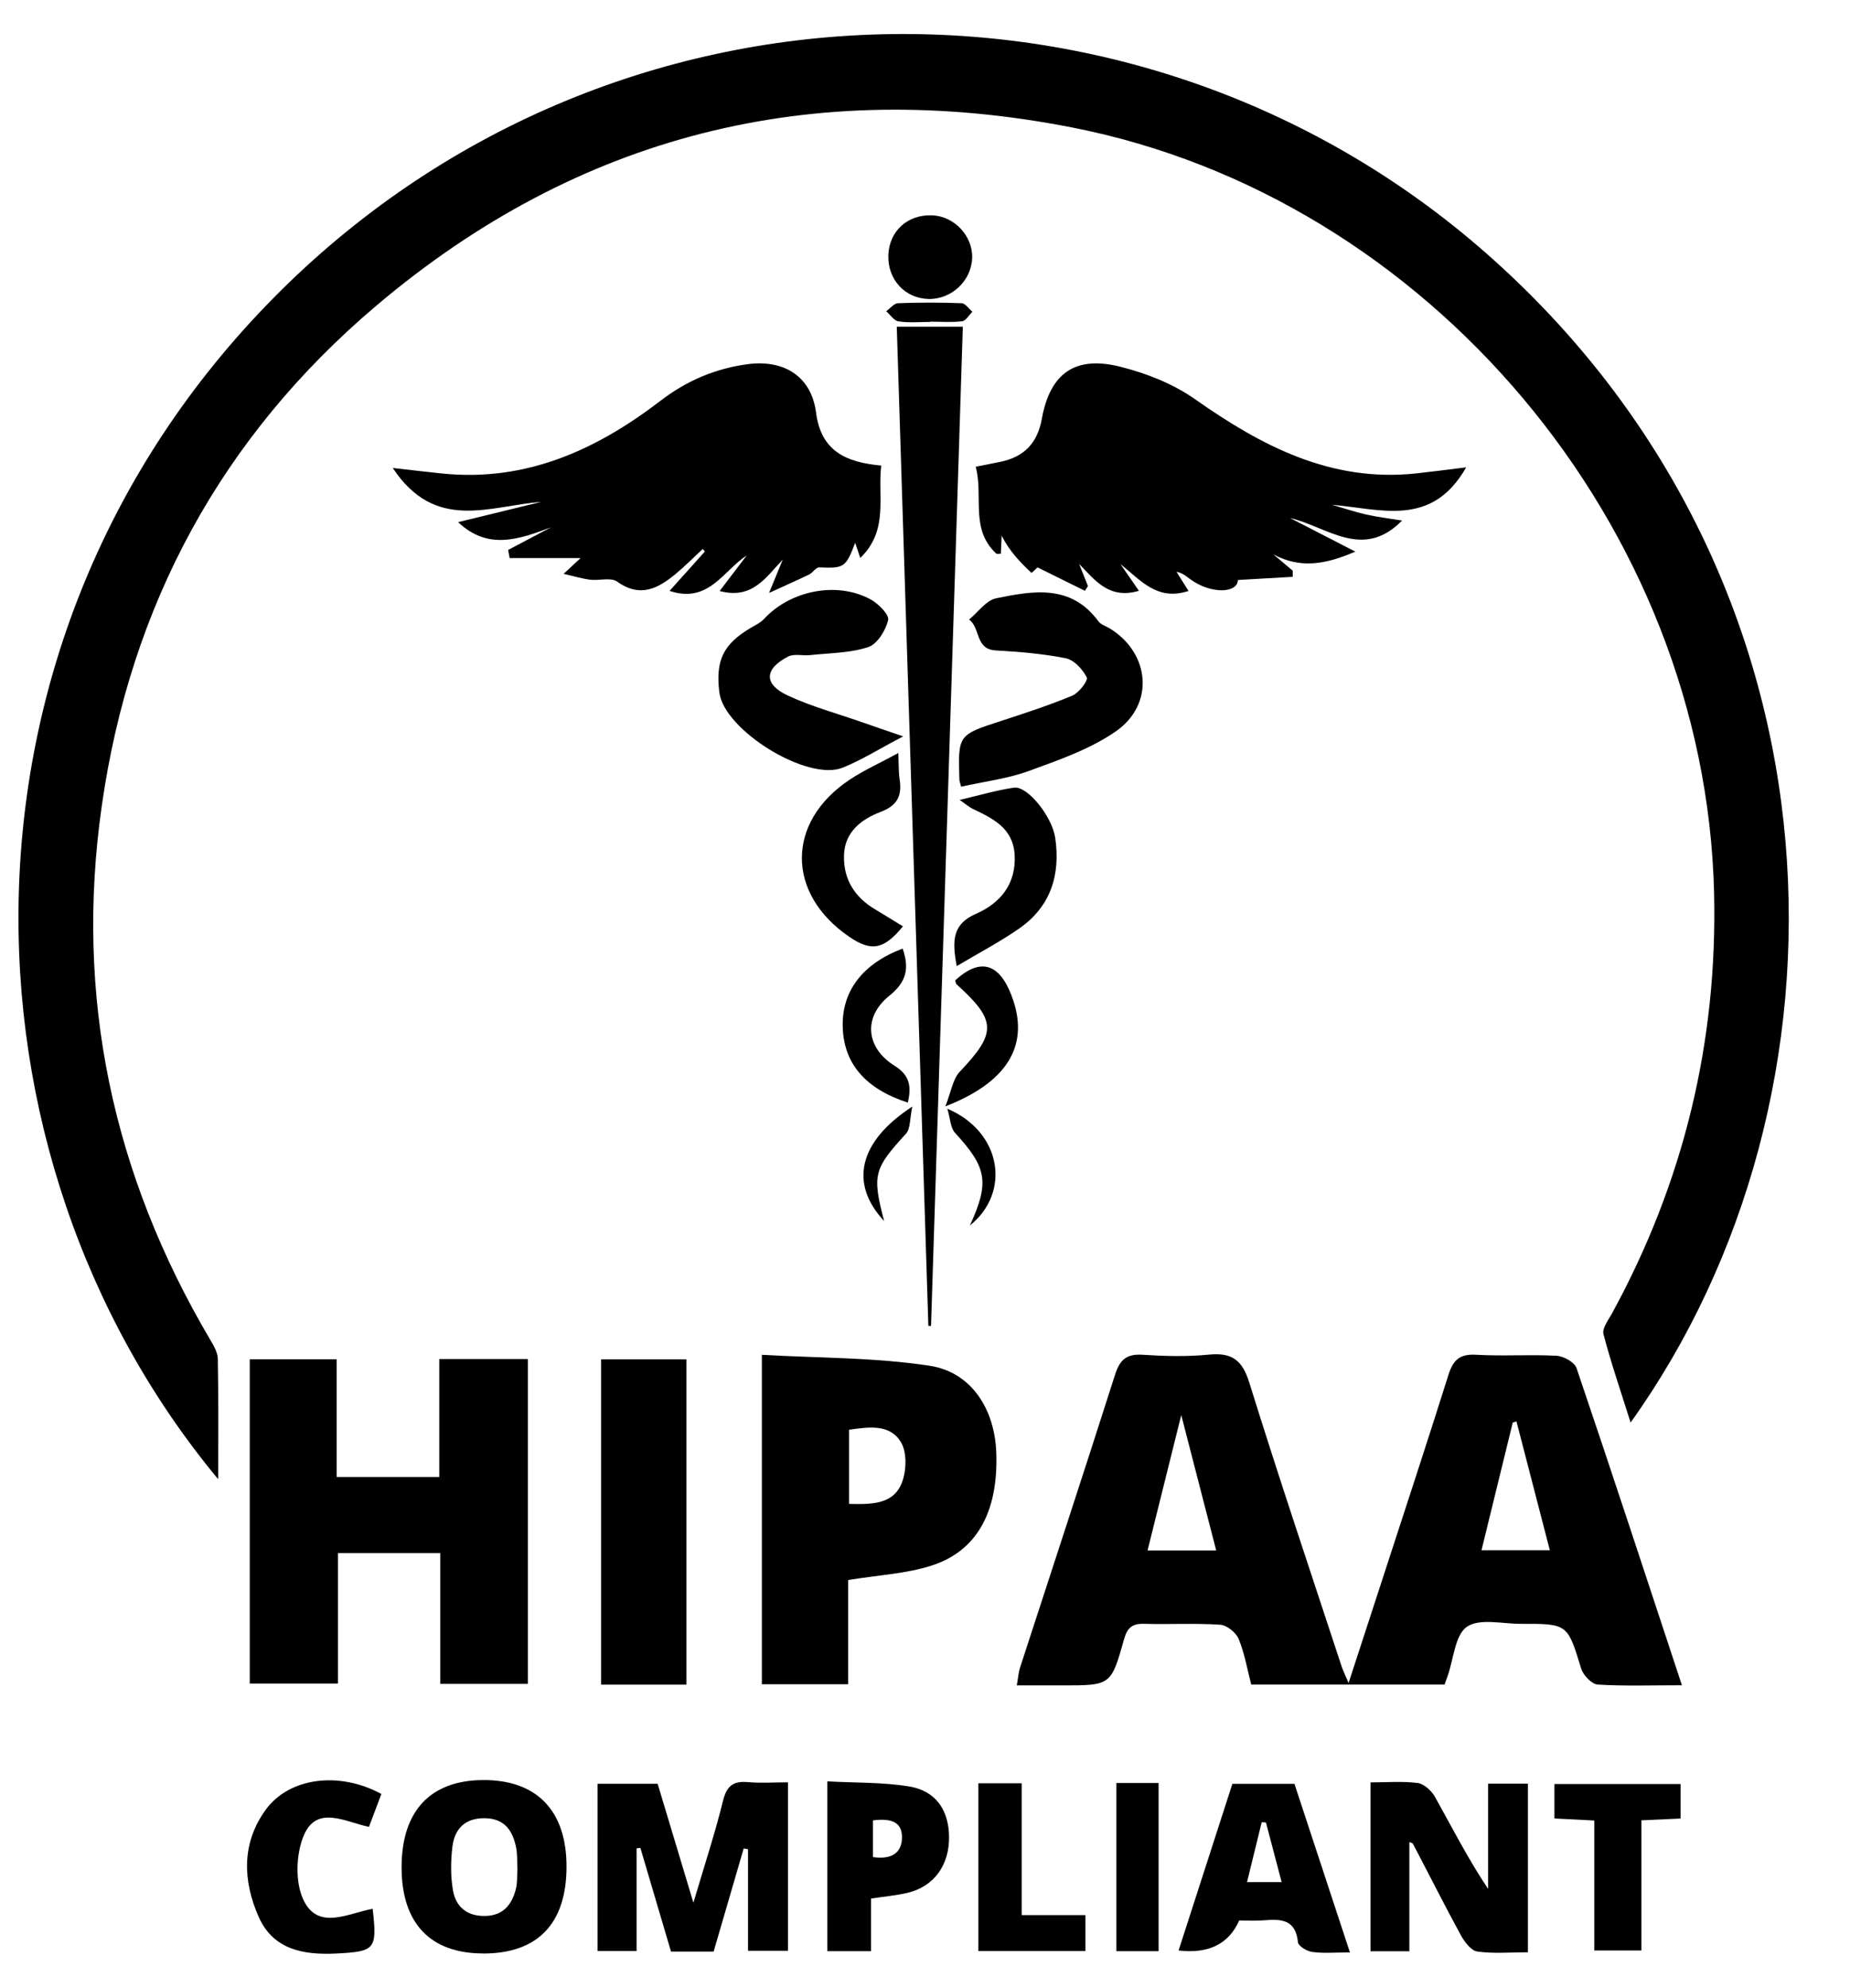 <svg width="27" height="29" viewBox="0 0 27 29" fill="none" xmlns="http://www.w3.org/2000/svg">
<g id="Layer_1" clip-path="url(#clip0_4865_2457)">
<path id="Vector" d="M3.183 21.575C-0.754 16.833 -0.904 9.314 3.983 4.355C8.896 -0.633 16.752 -0.748 21.803 3.794C27.086 8.544 27.202 15.993 23.798 20.75C23.654 20.293 23.512 19.881 23.402 19.46C23.38 19.376 23.473 19.255 23.526 19.159C24.573 17.243 25.07 15.195 25.016 13.012C24.884 7.677 20.85 2.876 15.645 1.859C11.849 1.117 8.441 1.964 5.493 4.458C3.239 6.365 1.902 8.822 1.485 11.758C1.088 14.541 1.644 17.134 3.072 19.549C3.122 19.633 3.178 19.731 3.179 19.824C3.189 20.381 3.184 20.937 3.184 21.574L3.183 21.575Z" fill="black"/>
<path id="Vector_2" d="M24.547 24.582C24.1 24.582 23.708 24.596 23.318 24.572C23.231 24.566 23.107 24.436 23.077 24.34C22.877 23.688 22.883 23.684 22.195 23.686C21.927 23.687 21.593 23.602 21.409 23.729C21.234 23.85 21.216 24.197 21.128 24.445C21.114 24.486 21.1 24.525 21.083 24.572H18.261C18.203 24.35 18.165 24.118 18.078 23.907C18.04 23.813 17.905 23.706 17.808 23.699C17.44 23.675 17.07 23.696 16.7 23.686C16.522 23.68 16.451 23.744 16.403 23.918C16.216 24.586 16.208 24.584 15.507 24.584H14.84C14.858 24.484 14.863 24.399 14.888 24.322C15.35 22.9 15.819 21.479 16.273 20.054C16.342 19.838 16.438 19.746 16.673 19.761C16.996 19.782 17.325 19.791 17.646 19.759C17.982 19.726 18.132 19.841 18.234 20.171C18.665 21.556 19.128 22.931 19.581 24.309C19.602 24.371 19.632 24.431 19.682 24.549C19.86 24.004 20.021 23.509 20.182 23.016C20.503 22.029 20.828 21.043 21.14 20.053C21.208 19.84 21.302 19.747 21.54 19.761C21.931 19.784 22.325 19.755 22.716 19.776C22.82 19.781 22.98 19.87 23.009 19.956C23.525 21.476 24.025 23.003 24.547 24.582ZM17.75 22.616C17.58 21.961 17.423 21.35 17.24 20.641C17.061 21.359 16.907 21.978 16.748 22.616H17.75ZM22.132 20.733C22.114 20.739 22.096 20.744 22.078 20.75C21.928 21.363 21.778 21.976 21.622 22.612H22.619C22.452 21.969 22.292 21.351 22.132 20.733V20.733Z" fill="black"/>
<path id="Vector_3" d="M3.645 24.557V19.827H4.913V21.544H6.411V19.824H7.704V24.562H6.425V22.654H4.932V24.557H3.645Z" fill="black"/>
<path id="Vector_4" d="M16.355 8.232C16.441 8.357 16.527 8.481 16.622 8.618C16.19 8.745 15.986 8.471 15.749 8.225C15.792 8.332 15.835 8.44 15.878 8.548C15.864 8.571 15.849 8.595 15.834 8.618C15.607 8.506 15.38 8.394 15.142 8.276C15.138 8.28 15.056 8.36 15.053 8.356C14.888 8.2 14.731 8.038 14.619 7.814C14.615 7.9 14.611 7.987 14.607 8.077C14.576 8.077 14.55 8.085 14.54 8.075C14.153 7.716 14.356 7.239 14.24 6.808C14.392 6.778 14.498 6.758 14.604 6.736C14.945 6.663 15.14 6.467 15.205 6.11C15.325 5.444 15.691 5.184 16.349 5.349C16.729 5.444 17.12 5.598 17.438 5.821C18.412 6.506 19.422 7.037 20.663 6.906C20.893 6.881 21.123 6.851 21.398 6.817C20.895 7.701 20.151 7.423 19.438 7.363C19.604 7.41 19.768 7.466 19.937 7.505C20.107 7.543 20.281 7.563 20.463 7.593C19.888 8.177 19.369 7.682 18.828 7.556C19.122 7.708 19.417 7.859 19.78 8.046C19.344 8.235 18.978 8.297 18.585 8.087L18.867 8.325V8.414C18.602 8.43 18.335 8.444 18.066 8.46C18.066 8.652 17.672 8.674 17.363 8.443C17.31 8.403 17.26 8.359 17.17 8.34C17.227 8.43 17.283 8.52 17.346 8.62C16.886 8.771 16.645 8.461 16.356 8.231L16.355 8.232Z" fill="black"/>
<path id="Vector_5" d="M8.224 8.372C8.334 8.27 8.402 8.207 8.474 8.14H7.438C7.431 8.1 7.424 8.061 7.416 8.022C7.625 7.912 7.833 7.802 8.041 7.692C7.579 7.865 7.124 8.032 6.686 7.616C7.09 7.517 7.494 7.419 7.898 7.321C7.147 7.377 6.356 7.767 5.732 6.826C6.021 6.859 6.233 6.884 6.446 6.906C7.67 7.034 8.7 6.566 9.641 5.845C10.024 5.551 10.447 5.372 10.922 5.311C11.45 5.245 11.842 5.495 11.91 6.018C11.983 6.584 12.35 6.744 12.861 6.791C12.807 7.25 12.974 7.735 12.555 8.139C12.522 8.041 12.503 7.983 12.481 7.917C12.343 8.28 12.319 8.291 11.957 8.276C11.909 8.274 11.863 8.353 11.809 8.38C11.642 8.461 11.473 8.535 11.224 8.649C11.315 8.428 11.37 8.296 11.424 8.163C11.177 8.42 10.983 8.748 10.503 8.621C10.639 8.442 10.769 8.272 10.898 8.102C10.554 8.326 10.342 8.809 9.772 8.619C9.952 8.418 10.12 8.231 10.288 8.044C10.277 8.032 10.266 8.02 10.256 8.008C10.125 8.129 10 8.256 9.863 8.37C9.604 8.585 9.342 8.724 9.006 8.483C8.915 8.419 8.745 8.472 8.614 8.456C8.499 8.442 8.387 8.407 8.225 8.371L8.224 8.372Z" fill="black"/>
<path id="Vector_6" d="M12.379 23.047V24.567H11.119V19.762C11.936 19.809 12.763 19.799 13.57 19.922C14.183 20.017 14.523 20.563 14.541 21.206C14.567 22.053 14.258 22.626 13.591 22.838C13.225 22.955 12.828 22.974 12.379 23.047ZM12.392 21.937C12.721 21.944 13.039 21.947 13.163 21.626C13.23 21.452 13.239 21.185 13.148 21.035C12.985 20.767 12.679 20.815 12.392 20.855V21.937Z" fill="black"/>
<path id="Vector_7" d="M13.088 4.766H14.052C13.897 9.63 13.743 14.485 13.588 19.34C13.575 19.34 13.562 19.34 13.549 19.34C13.396 14.49 13.242 9.639 13.088 4.766Z" fill="black"/>
<path id="Vector_8" d="M10.018 24.573H8.773V19.828H10.018V24.573Z" fill="black"/>
<path id="Vector_9" d="M11.5 25.998V28.455H10.917V26.974C10.896 26.97 10.875 26.966 10.854 26.962C10.708 27.463 10.561 27.963 10.415 28.467H9.793C9.645 27.965 9.495 27.46 9.346 26.954C9.328 26.956 9.31 26.959 9.291 26.961V28.459H8.721V26.019H9.598C9.761 26.561 9.929 27.12 10.12 27.754C10.282 27.206 10.435 26.743 10.551 26.271C10.605 26.051 10.699 25.976 10.915 25.995C11.11 26.012 11.309 25.998 11.5 25.998Z" fill="black"/>
<path id="Vector_10" d="M22.3 28.477C22.046 28.477 21.799 28.499 21.561 28.466C21.471 28.454 21.375 28.327 21.322 28.231C21.081 27.79 20.856 27.341 20.622 26.896C20.614 26.88 20.584 26.877 20.569 26.87V28.462H20.002V25.999C20.23 25.999 20.464 25.979 20.691 26.008C20.784 26.02 20.895 26.123 20.945 26.214C21.193 26.658 21.424 27.113 21.718 27.552V26.017H22.299V28.475L22.3 28.477Z" fill="black"/>
<path id="Vector_11" d="M14.027 11.475C14.013 11.418 14.003 11.397 14.002 11.376C13.981 10.717 13.982 10.72 14.614 10.515C14.963 10.401 15.314 10.287 15.652 10.146C15.748 10.105 15.884 9.925 15.861 9.881C15.801 9.763 15.676 9.627 15.556 9.602C15.219 9.535 14.872 9.507 14.527 9.487C14.229 9.469 14.31 9.153 14.143 9.038C14.274 8.93 14.392 8.757 14.539 8.727C15.076 8.617 15.631 8.518 16.031 9.063C16.067 9.112 16.142 9.133 16.199 9.168C16.785 9.529 16.854 10.274 16.284 10.669C15.908 10.929 15.453 11.086 15.017 11.245C14.706 11.359 14.369 11.399 14.027 11.475H14.027Z" fill="black"/>
<path id="Vector_12" d="M7.052 28.494C6.279 28.494 5.861 28.053 5.861 27.238C5.861 26.42 6.277 25.972 7.042 25.965C7.831 25.957 8.27 26.41 8.268 27.23C8.267 28.059 7.848 28.495 7.052 28.495V28.494ZM7.552 27.268C7.546 27.157 7.552 27.055 7.534 26.957C7.485 26.704 7.366 26.524 7.071 26.521C6.781 26.52 6.633 26.681 6.602 26.942C6.578 27.151 6.575 27.369 6.611 27.574C6.654 27.821 6.825 27.956 7.09 27.947C7.346 27.939 7.47 27.781 7.528 27.558C7.553 27.463 7.545 27.358 7.552 27.268Z" fill="black"/>
<path id="Vector_13" d="M13.18 10.742C12.831 10.924 12.575 11.087 12.298 11.198C11.783 11.404 10.569 10.652 10.499 10.102C10.44 9.632 10.557 9.393 10.961 9.156C11.028 9.117 11.101 9.082 11.152 9.027C11.535 8.613 12.212 8.476 12.704 8.742C12.818 8.804 12.98 8.965 12.962 9.044C12.927 9.195 12.803 9.396 12.671 9.439C12.404 9.527 12.106 9.525 11.82 9.556C11.713 9.567 11.586 9.532 11.5 9.578C11.152 9.759 11.144 9.981 11.499 10.146C11.841 10.305 12.21 10.405 12.568 10.53C12.744 10.592 12.92 10.652 13.18 10.741L13.18 10.742Z" fill="black"/>
<path id="Vector_14" d="M19.7 28.479C19.483 28.479 19.315 28.495 19.151 28.472C19.074 28.462 18.948 28.386 18.943 28.331C18.911 27.995 18.694 27.99 18.444 28.011C18.322 28.021 18.2 28.013 18.086 28.013C17.934 28.356 17.639 28.502 17.201 28.451C17.462 27.642 17.721 26.84 17.986 26.02H18.892C19.153 26.812 19.422 27.629 19.702 28.48L19.7 28.479ZM18.2 27.453H18.705C18.625 27.149 18.55 26.866 18.476 26.584C18.455 26.583 18.435 26.581 18.414 26.58C18.345 26.863 18.275 27.144 18.2 27.453Z" fill="black"/>
<path id="Vector_15" d="M12.713 27.693V28.461H12.074V25.984C12.473 26.006 12.873 25.995 13.262 26.057C13.655 26.119 13.847 26.4 13.851 26.793C13.856 27.205 13.631 27.518 13.248 27.609C13.086 27.648 12.918 27.662 12.713 27.693ZM12.74 26.552V27.088C12.984 27.125 13.156 27.048 13.164 26.815C13.173 26.557 12.979 26.523 12.74 26.553V26.552Z" fill="black"/>
<path id="Vector_16" d="M5.439 27.843C5.506 28.436 5.478 28.466 4.906 28.495C4.431 28.518 3.988 28.441 3.775 27.96C3.543 27.433 3.523 26.886 3.878 26.398C4.222 25.924 4.955 25.835 5.566 26.168C5.509 26.32 5.451 26.474 5.385 26.648C5.046 26.578 4.63 26.326 4.438 26.763C4.319 27.036 4.304 27.451 4.429 27.714C4.643 28.165 5.084 27.906 5.439 27.843V27.843Z" fill="black"/>
<path id="Vector_17" d="M23.268 28.452V26.555C23.067 26.545 22.884 26.535 22.686 26.525V26.023H24.528V26.526C24.353 26.534 24.17 26.542 23.956 26.552V28.451H23.268V28.452Z" fill="black"/>
<path id="Vector_18" d="M14.279 26.012H14.911V27.935H15.841V28.459H14.279V26.012Z" fill="black"/>
<path id="Vector_19" d="M13.111 10.984C13.118 11.164 13.114 11.266 13.129 11.364C13.167 11.604 13.101 11.749 12.85 11.844C12.575 11.948 12.329 12.133 12.318 12.471C12.306 12.825 12.474 13.09 12.778 13.268C12.912 13.347 13.043 13.431 13.178 13.512C12.899 13.853 12.716 13.886 12.391 13.662C11.474 13.034 11.472 11.993 12.396 11.376C12.606 11.235 12.839 11.132 13.111 10.984Z" fill="black"/>
<path id="Vector_20" d="M13.963 14.091C13.892 13.716 13.903 13.479 14.241 13.331C14.598 13.176 14.834 12.894 14.808 12.466C14.784 12.074 14.485 11.937 14.19 11.795C14.144 11.772 14.105 11.737 14.006 11.668C14.31 11.597 14.553 11.524 14.801 11.489C14.996 11.463 15.354 11.909 15.4 12.218C15.48 12.758 15.336 13.222 14.877 13.542C14.598 13.737 14.293 13.896 13.963 14.092V14.091Z" fill="black"/>
<path id="Vector_21" d="M16.293 26.008H16.909V28.461H16.293V26.008Z" fill="black"/>
<path id="Vector_22" d="M14.188 3.758C14.181 4.092 13.889 4.368 13.553 4.361C13.207 4.353 12.954 4.078 12.965 3.723C12.977 3.37 13.246 3.126 13.606 3.141C13.928 3.155 14.195 3.439 14.189 3.759L14.188 3.758Z" fill="black"/>
<path id="Vector_23" d="M13.174 13.837C13.277 14.133 13.224 14.328 12.98 14.524C12.593 14.835 12.635 15.285 13.058 15.547C13.285 15.688 13.302 15.861 13.249 16.083C12.631 15.883 12.314 15.514 12.299 14.979C12.285 14.458 12.586 14.058 13.175 13.836L13.174 13.837Z" fill="black"/>
<path id="Vector_24" d="M13.797 16.138C13.882 15.925 13.905 15.74 14.008 15.632C14.546 15.066 14.546 14.886 13.962 14.359C13.948 14.347 13.947 14.319 13.941 14.3C14.362 13.915 14.629 14.117 14.788 14.592C15.015 15.271 14.684 15.794 13.797 16.138Z" fill="black"/>
<path id="Vector_25" d="M14.154 17.878C14.445 17.245 14.404 17.03 13.938 16.524C13.87 16.451 13.87 16.316 13.826 16.172C14.618 16.508 14.76 17.391 14.154 17.877V17.878Z" fill="black"/>
<path id="Vector_26" d="M12.903 17.81C12.392 17.263 12.531 16.65 13.315 16.141C13.276 16.321 13.289 16.464 13.223 16.536C12.755 17.049 12.726 17.131 12.903 17.809V17.81Z" fill="black"/>
<path id="Vector_27" d="M13.578 4.696C13.423 4.696 13.266 4.711 13.114 4.688C13.048 4.679 12.993 4.592 12.934 4.54C12.991 4.499 13.046 4.426 13.104 4.423C13.414 4.411 13.726 4.411 14.035 4.423C14.089 4.425 14.14 4.504 14.192 4.547C14.142 4.595 14.097 4.679 14.043 4.686C13.89 4.705 13.733 4.692 13.578 4.692C13.578 4.693 13.578 4.694 13.578 4.695V4.696Z" fill="black"/>
</g>
<defs>
<clipPath id="clip0_4865_2457">
<rect width="25.837" height="28" fill="white" transform="translate(0.27 0.496)"/>
</clipPath>
</defs>
</svg>
